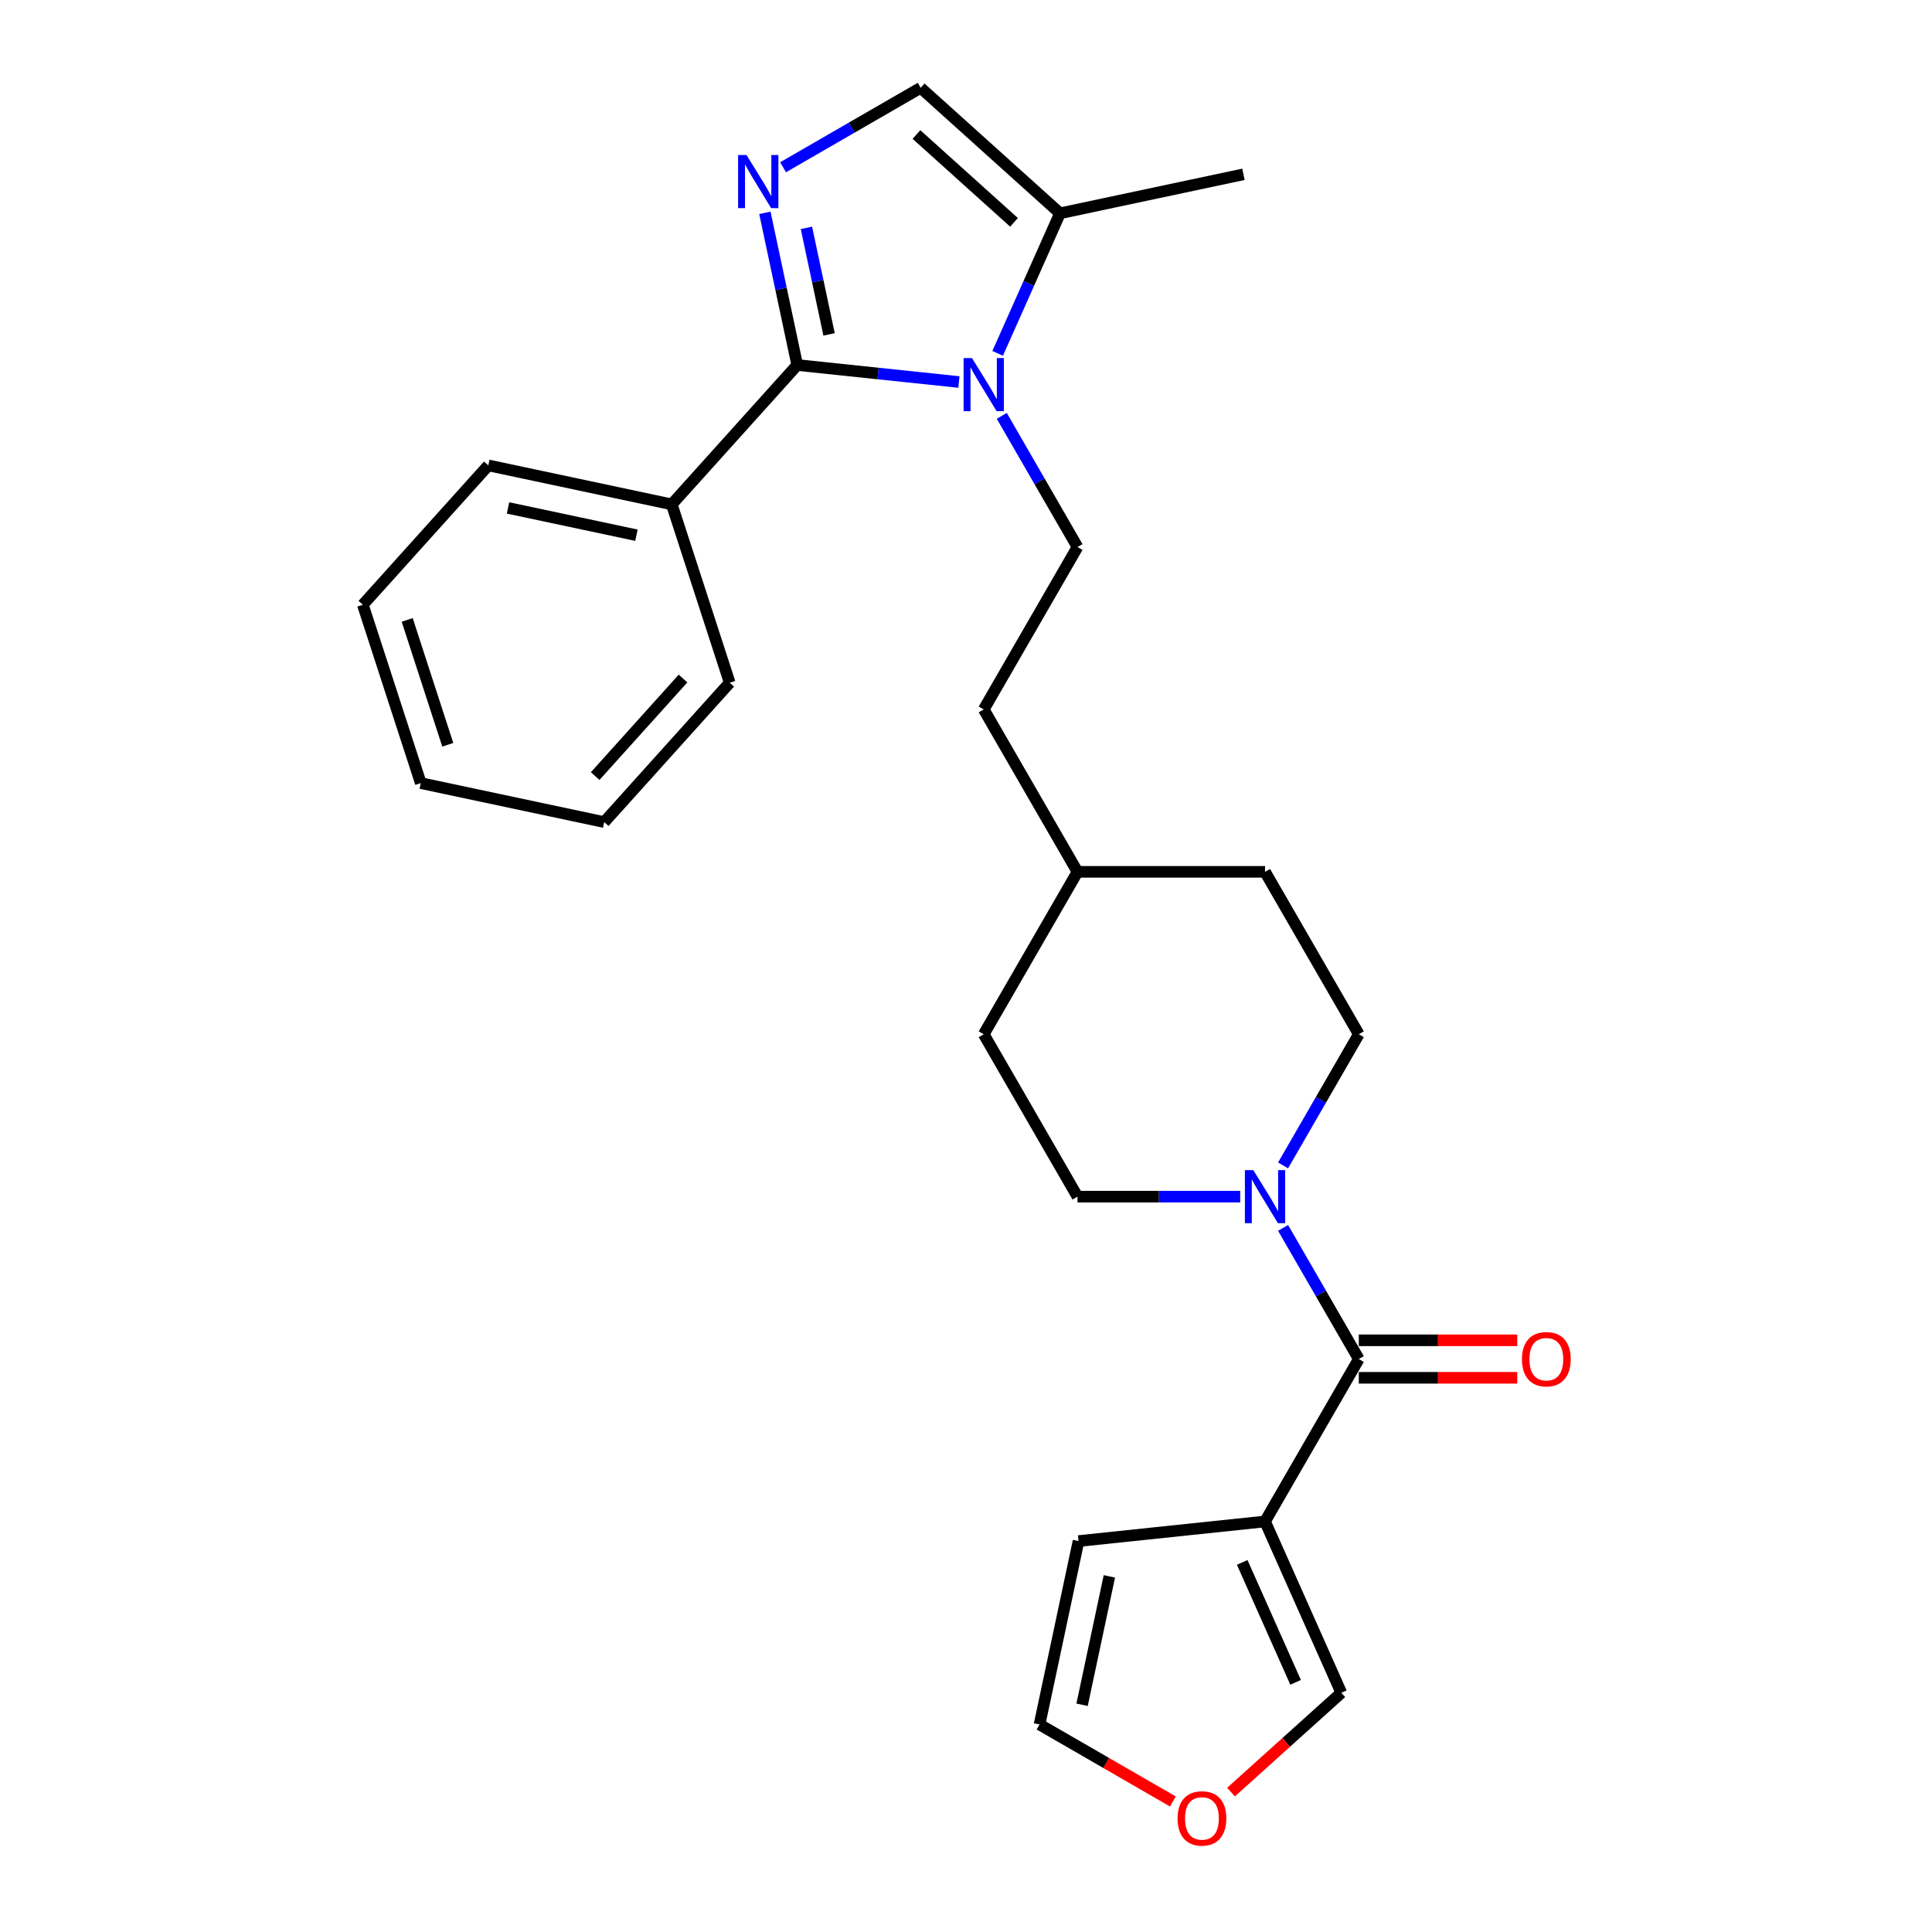 <?xml version='1.0' encoding='iso-8859-1'?>
<svg version='1.1' baseProfile='full'
              xmlns='http://www.w3.org/2000/svg'
                      xmlns:rdkit='http://www.rdkit.org/xml'
                      xmlns:xlink='http://www.w3.org/1999/xlink'
                  xml:space='preserve'
width='1000px' height='1000px' viewBox='0 0 1000 1000'>
<!-- END OF HEADER -->
<rect style='opacity:1.0;fill:#FFFFFF;stroke:none' width='1000' height='1000' x='0' y='0'> </rect>
<path class='bond-0' d='M 412.649,188.932 L 454.49,193.329' style='fill:none;fill-rule:evenodd;stroke:#000000;stroke-width:6px;stroke-linecap:butt;stroke-linejoin:miter;stroke-opacity:1' />
<path class='bond-0' d='M 454.49,193.329 L 496.331,197.727' style='fill:none;fill-rule:evenodd;stroke:#0000FF;stroke-width:6px;stroke-linecap:butt;stroke-linejoin:miter;stroke-opacity:1' />
<path class='bond-1' d='M 412.649,188.932 L 404.277,149.545' style='fill:none;fill-rule:evenodd;stroke:#000000;stroke-width:6px;stroke-linecap:butt;stroke-linejoin:miter;stroke-opacity:1' />
<path class='bond-1' d='M 404.277,149.545 L 395.905,110.158' style='fill:none;fill-rule:evenodd;stroke:#0000FF;stroke-width:6px;stroke-linecap:butt;stroke-linejoin:miter;stroke-opacity:1' />
<path class='bond-1' d='M 429.126,173.08 L 423.266,145.509' style='fill:none;fill-rule:evenodd;stroke:#000000;stroke-width:6px;stroke-linecap:butt;stroke-linejoin:miter;stroke-opacity:1' />
<path class='bond-1' d='M 423.266,145.509 L 417.405,117.938' style='fill:none;fill-rule:evenodd;stroke:#0000FF;stroke-width:6px;stroke-linecap:butt;stroke-linejoin:miter;stroke-opacity:1' />
<path class='bond-10' d='M 412.649,188.932 L 347.699,261.066' style='fill:none;fill-rule:evenodd;stroke:#000000;stroke-width:6px;stroke-linecap:butt;stroke-linejoin:miter;stroke-opacity:1' />
<path class='bond-5' d='M 516.382,182.907 L 532.523,146.655' style='fill:none;fill-rule:evenodd;stroke:#0000FF;stroke-width:6px;stroke-linecap:butt;stroke-linejoin:miter;stroke-opacity:1' />
<path class='bond-5' d='M 532.523,146.655 L 548.663,110.404' style='fill:none;fill-rule:evenodd;stroke:#000000;stroke-width:6px;stroke-linecap:butt;stroke-linejoin:miter;stroke-opacity:1' />
<path class='bond-7' d='M 518.519,215.249 L 538.117,249.194' style='fill:none;fill-rule:evenodd;stroke:#0000FF;stroke-width:6px;stroke-linecap:butt;stroke-linejoin:miter;stroke-opacity:1' />
<path class='bond-7' d='M 538.117,249.194 L 557.715,283.139' style='fill:none;fill-rule:evenodd;stroke:#000000;stroke-width:6px;stroke-linecap:butt;stroke-linejoin:miter;stroke-opacity:1' />
<path class='bond-6' d='M 405.319,86.567 L 440.924,66.011' style='fill:none;fill-rule:evenodd;stroke:#0000FF;stroke-width:6px;stroke-linecap:butt;stroke-linejoin:miter;stroke-opacity:1' />
<path class='bond-6' d='M 440.924,66.011 L 476.529,45.455' style='fill:none;fill-rule:evenodd;stroke:#000000;stroke-width:6px;stroke-linecap:butt;stroke-linejoin:miter;stroke-opacity:1' />
<path class='bond-2' d='M 703.314,703.446 L 683.715,669.5' style='fill:none;fill-rule:evenodd;stroke:#000000;stroke-width:6px;stroke-linecap:butt;stroke-linejoin:miter;stroke-opacity:1' />
<path class='bond-2' d='M 683.715,669.5 L 664.117,635.555' style='fill:none;fill-rule:evenodd;stroke:#0000FF;stroke-width:6px;stroke-linecap:butt;stroke-linejoin:miter;stroke-opacity:1' />
<path class='bond-3' d='M 703.314,703.446 L 654.781,787.507' style='fill:none;fill-rule:evenodd;stroke:#000000;stroke-width:6px;stroke-linecap:butt;stroke-linejoin:miter;stroke-opacity:1' />
<path class='bond-12' d='M 703.314,713.152 L 744.324,713.152' style='fill:none;fill-rule:evenodd;stroke:#000000;stroke-width:6px;stroke-linecap:butt;stroke-linejoin:miter;stroke-opacity:1' />
<path class='bond-12' d='M 744.324,713.152 L 785.334,713.152' style='fill:none;fill-rule:evenodd;stroke:#FF0000;stroke-width:6px;stroke-linecap:butt;stroke-linejoin:miter;stroke-opacity:1' />
<path class='bond-12' d='M 703.314,693.739 L 744.324,693.739' style='fill:none;fill-rule:evenodd;stroke:#000000;stroke-width:6px;stroke-linecap:butt;stroke-linejoin:miter;stroke-opacity:1' />
<path class='bond-12' d='M 744.324,693.739 L 785.334,693.739' style='fill:none;fill-rule:evenodd;stroke:#FF0000;stroke-width:6px;stroke-linecap:butt;stroke-linejoin:miter;stroke-opacity:1' />
<path class='bond-8' d='M 654.781,787.507 L 694.261,876.181' style='fill:none;fill-rule:evenodd;stroke:#000000;stroke-width:6px;stroke-linecap:butt;stroke-linejoin:miter;stroke-opacity:1' />
<path class='bond-8' d='M 642.968,808.704 L 670.604,870.776' style='fill:none;fill-rule:evenodd;stroke:#000000;stroke-width:6px;stroke-linecap:butt;stroke-linejoin:miter;stroke-opacity:1' />
<path class='bond-9' d='M 654.781,787.507 L 558.247,797.653' style='fill:none;fill-rule:evenodd;stroke:#000000;stroke-width:6px;stroke-linecap:butt;stroke-linejoin:miter;stroke-opacity:1' />
<path class='bond-4' d='M 664.117,603.213 L 683.715,569.268' style='fill:none;fill-rule:evenodd;stroke:#0000FF;stroke-width:6px;stroke-linecap:butt;stroke-linejoin:miter;stroke-opacity:1' />
<path class='bond-4' d='M 683.715,569.268 L 703.314,535.323' style='fill:none;fill-rule:evenodd;stroke:#000000;stroke-width:6px;stroke-linecap:butt;stroke-linejoin:miter;stroke-opacity:1' />
<path class='bond-28' d='M 641.929,619.384 L 599.822,619.384' style='fill:none;fill-rule:evenodd;stroke:#0000FF;stroke-width:6px;stroke-linecap:butt;stroke-linejoin:miter;stroke-opacity:1' />
<path class='bond-28' d='M 599.822,619.384 L 557.715,619.384' style='fill:none;fill-rule:evenodd;stroke:#000000;stroke-width:6px;stroke-linecap:butt;stroke-linejoin:miter;stroke-opacity:1' />
<path class='bond-20' d='M 548.663,110.404 L 643.607,90.223' style='fill:none;fill-rule:evenodd;stroke:#000000;stroke-width:6px;stroke-linecap:butt;stroke-linejoin:miter;stroke-opacity:1' />
<path class='bond-26' d='M 548.663,110.404 L 476.529,45.455' style='fill:none;fill-rule:evenodd;stroke:#000000;stroke-width:6px;stroke-linecap:butt;stroke-linejoin:miter;stroke-opacity:1' />
<path class='bond-26' d='M 524.853,115.088 L 474.359,69.624' style='fill:none;fill-rule:evenodd;stroke:#000000;stroke-width:6px;stroke-linecap:butt;stroke-linejoin:miter;stroke-opacity:1' />
<path class='bond-16' d='M 557.715,283.139 L 509.183,367.2' style='fill:none;fill-rule:evenodd;stroke:#000000;stroke-width:6px;stroke-linecap:butt;stroke-linejoin:miter;stroke-opacity:1' />
<path class='bond-11' d='M 694.261,876.181 L 665.717,901.882' style='fill:none;fill-rule:evenodd;stroke:#000000;stroke-width:6px;stroke-linecap:butt;stroke-linejoin:miter;stroke-opacity:1' />
<path class='bond-11' d='M 665.717,901.882 L 637.172,927.583' style='fill:none;fill-rule:evenodd;stroke:#FF0000;stroke-width:6px;stroke-linecap:butt;stroke-linejoin:miter;stroke-opacity:1' />
<path class='bond-15' d='M 558.247,797.653 L 538.066,892.597' style='fill:none;fill-rule:evenodd;stroke:#000000;stroke-width:6px;stroke-linecap:butt;stroke-linejoin:miter;stroke-opacity:1' />
<path class='bond-15' d='M 574.209,815.931 L 560.082,882.392' style='fill:none;fill-rule:evenodd;stroke:#000000;stroke-width:6px;stroke-linecap:butt;stroke-linejoin:miter;stroke-opacity:1' />
<path class='bond-21' d='M 347.699,261.066 L 252.755,240.885' style='fill:none;fill-rule:evenodd;stroke:#000000;stroke-width:6px;stroke-linecap:butt;stroke-linejoin:miter;stroke-opacity:1' />
<path class='bond-21' d='M 329.421,277.027 L 262.96,262.901' style='fill:none;fill-rule:evenodd;stroke:#000000;stroke-width:6px;stroke-linecap:butt;stroke-linejoin:miter;stroke-opacity:1' />
<path class='bond-22' d='M 347.699,261.066 L 377.694,353.38' style='fill:none;fill-rule:evenodd;stroke:#000000;stroke-width:6px;stroke-linecap:butt;stroke-linejoin:miter;stroke-opacity:1' />
<path class='bond-29' d='M 607.082,932.444 L 572.574,912.521' style='fill:none;fill-rule:evenodd;stroke:#FF0000;stroke-width:6px;stroke-linecap:butt;stroke-linejoin:miter;stroke-opacity:1' />
<path class='bond-29' d='M 572.574,912.521 L 538.066,892.597' style='fill:none;fill-rule:evenodd;stroke:#000000;stroke-width:6px;stroke-linecap:butt;stroke-linejoin:miter;stroke-opacity:1' />
<path class='bond-13' d='M 703.314,535.323 L 654.781,451.262' style='fill:none;fill-rule:evenodd;stroke:#000000;stroke-width:6px;stroke-linecap:butt;stroke-linejoin:miter;stroke-opacity:1' />
<path class='bond-14' d='M 557.715,619.384 L 509.183,535.323' style='fill:none;fill-rule:evenodd;stroke:#000000;stroke-width:6px;stroke-linecap:butt;stroke-linejoin:miter;stroke-opacity:1' />
<path class='bond-19' d='M 509.183,367.2 L 557.715,451.262' style='fill:none;fill-rule:evenodd;stroke:#000000;stroke-width:6px;stroke-linecap:butt;stroke-linejoin:miter;stroke-opacity:1' />
<path class='bond-17' d='M 509.183,535.323 L 557.715,451.262' style='fill:none;fill-rule:evenodd;stroke:#000000;stroke-width:6px;stroke-linecap:butt;stroke-linejoin:miter;stroke-opacity:1' />
<path class='bond-18' d='M 654.781,451.262 L 557.715,451.262' style='fill:none;fill-rule:evenodd;stroke:#000000;stroke-width:6px;stroke-linecap:butt;stroke-linejoin:miter;stroke-opacity:1' />
<path class='bond-24' d='M 252.755,240.885 L 187.805,313.018' style='fill:none;fill-rule:evenodd;stroke:#000000;stroke-width:6px;stroke-linecap:butt;stroke-linejoin:miter;stroke-opacity:1' />
<path class='bond-23' d='M 377.694,353.38 L 312.744,425.514' style='fill:none;fill-rule:evenodd;stroke:#000000;stroke-width:6px;stroke-linecap:butt;stroke-linejoin:miter;stroke-opacity:1' />
<path class='bond-23' d='M 353.525,351.211 L 308.06,401.704' style='fill:none;fill-rule:evenodd;stroke:#000000;stroke-width:6px;stroke-linecap:butt;stroke-linejoin:miter;stroke-opacity:1' />
<path class='bond-25' d='M 312.744,425.514 L 217.8,405.333' style='fill:none;fill-rule:evenodd;stroke:#000000;stroke-width:6px;stroke-linecap:butt;stroke-linejoin:miter;stroke-opacity:1' />
<path class='bond-27' d='M 187.805,313.018 L 217.8,405.333' style='fill:none;fill-rule:evenodd;stroke:#000000;stroke-width:6px;stroke-linecap:butt;stroke-linejoin:miter;stroke-opacity:1' />
<path class='bond-27' d='M 210.767,320.867 L 231.764,385.487' style='fill:none;fill-rule:evenodd;stroke:#000000;stroke-width:6px;stroke-linecap:butt;stroke-linejoin:miter;stroke-opacity:1' />
<path  class='atom-1' d='M 503.106 185.333
L 512.114 199.893
Q 513.007 201.33, 514.443 203.931
Q 515.88 206.533, 515.958 206.688
L 515.958 185.333
L 519.607 185.333
L 519.607 212.822
L 515.841 212.822
L 506.173 196.904
Q 505.048 195.04, 503.844 192.905
Q 502.679 190.769, 502.33 190.109
L 502.33 212.822
L 498.758 212.822
L 498.758 185.333
L 503.106 185.333
' fill='#0000FF'/>
<path  class='atom-2' d='M 386.391 80.243
L 395.399 94.803
Q 396.292 96.239, 397.729 98.841
Q 399.165 101.442, 399.243 101.597
L 399.243 80.243
L 402.892 80.243
L 402.892 107.732
L 399.126 107.732
L 389.459 91.813
Q 388.333 89.949, 387.129 87.814
Q 385.964 85.678, 385.615 85.019
L 385.615 107.732
L 382.043 107.732
L 382.043 80.243
L 386.391 80.243
' fill='#0000FF'/>
<path  class='atom-5' d='M 648.705 605.64
L 657.712 620.2
Q 658.605 621.636, 660.042 624.238
Q 661.478 626.839, 661.556 626.994
L 661.556 605.64
L 665.206 605.64
L 665.206 633.129
L 661.44 633.129
L 651.772 617.21
Q 650.646 615.346, 649.442 613.211
Q 648.277 611.075, 647.928 610.415
L 647.928 633.129
L 644.356 633.129
L 644.356 605.64
L 648.705 605.64
' fill='#0000FF'/>
<path  class='atom-12' d='M 609.509 941.208
Q 609.509 934.607, 612.77 930.919
Q 616.032 927.23, 622.127 927.23
Q 628.223 927.23, 631.484 930.919
Q 634.746 934.607, 634.746 941.208
Q 634.746 947.886, 631.446 951.691
Q 628.145 955.457, 622.127 955.457
Q 616.07 955.457, 612.77 951.691
Q 609.509 947.925, 609.509 941.208
M 622.127 952.351
Q 626.32 952.351, 628.572 949.555
Q 630.863 946.721, 630.863 941.208
Q 630.863 935.811, 628.572 933.093
Q 626.32 930.336, 622.127 930.336
Q 617.934 930.336, 615.643 933.054
Q 613.391 935.772, 613.391 941.208
Q 613.391 946.76, 615.643 949.555
Q 617.934 952.351, 622.127 952.351
' fill='#FF0000'/>
<path  class='atom-13' d='M 787.761 703.523
Q 787.761 696.923, 791.022 693.234
Q 794.284 689.546, 800.379 689.546
Q 806.475 689.546, 809.736 693.234
Q 812.998 696.923, 812.998 703.523
Q 812.998 710.201, 809.698 714.006
Q 806.397 717.772, 800.379 717.772
Q 794.322 717.772, 791.022 714.006
Q 787.761 710.24, 787.761 703.523
M 800.379 714.666
Q 804.573 714.666, 806.824 711.871
Q 809.115 709.036, 809.115 703.523
Q 809.115 698.126, 806.824 695.408
Q 804.573 692.652, 800.379 692.652
Q 796.186 692.652, 793.895 695.37
Q 791.643 698.087, 791.643 703.523
Q 791.643 709.075, 793.895 711.871
Q 796.186 714.666, 800.379 714.666
' fill='#FF0000'/>
</svg>
